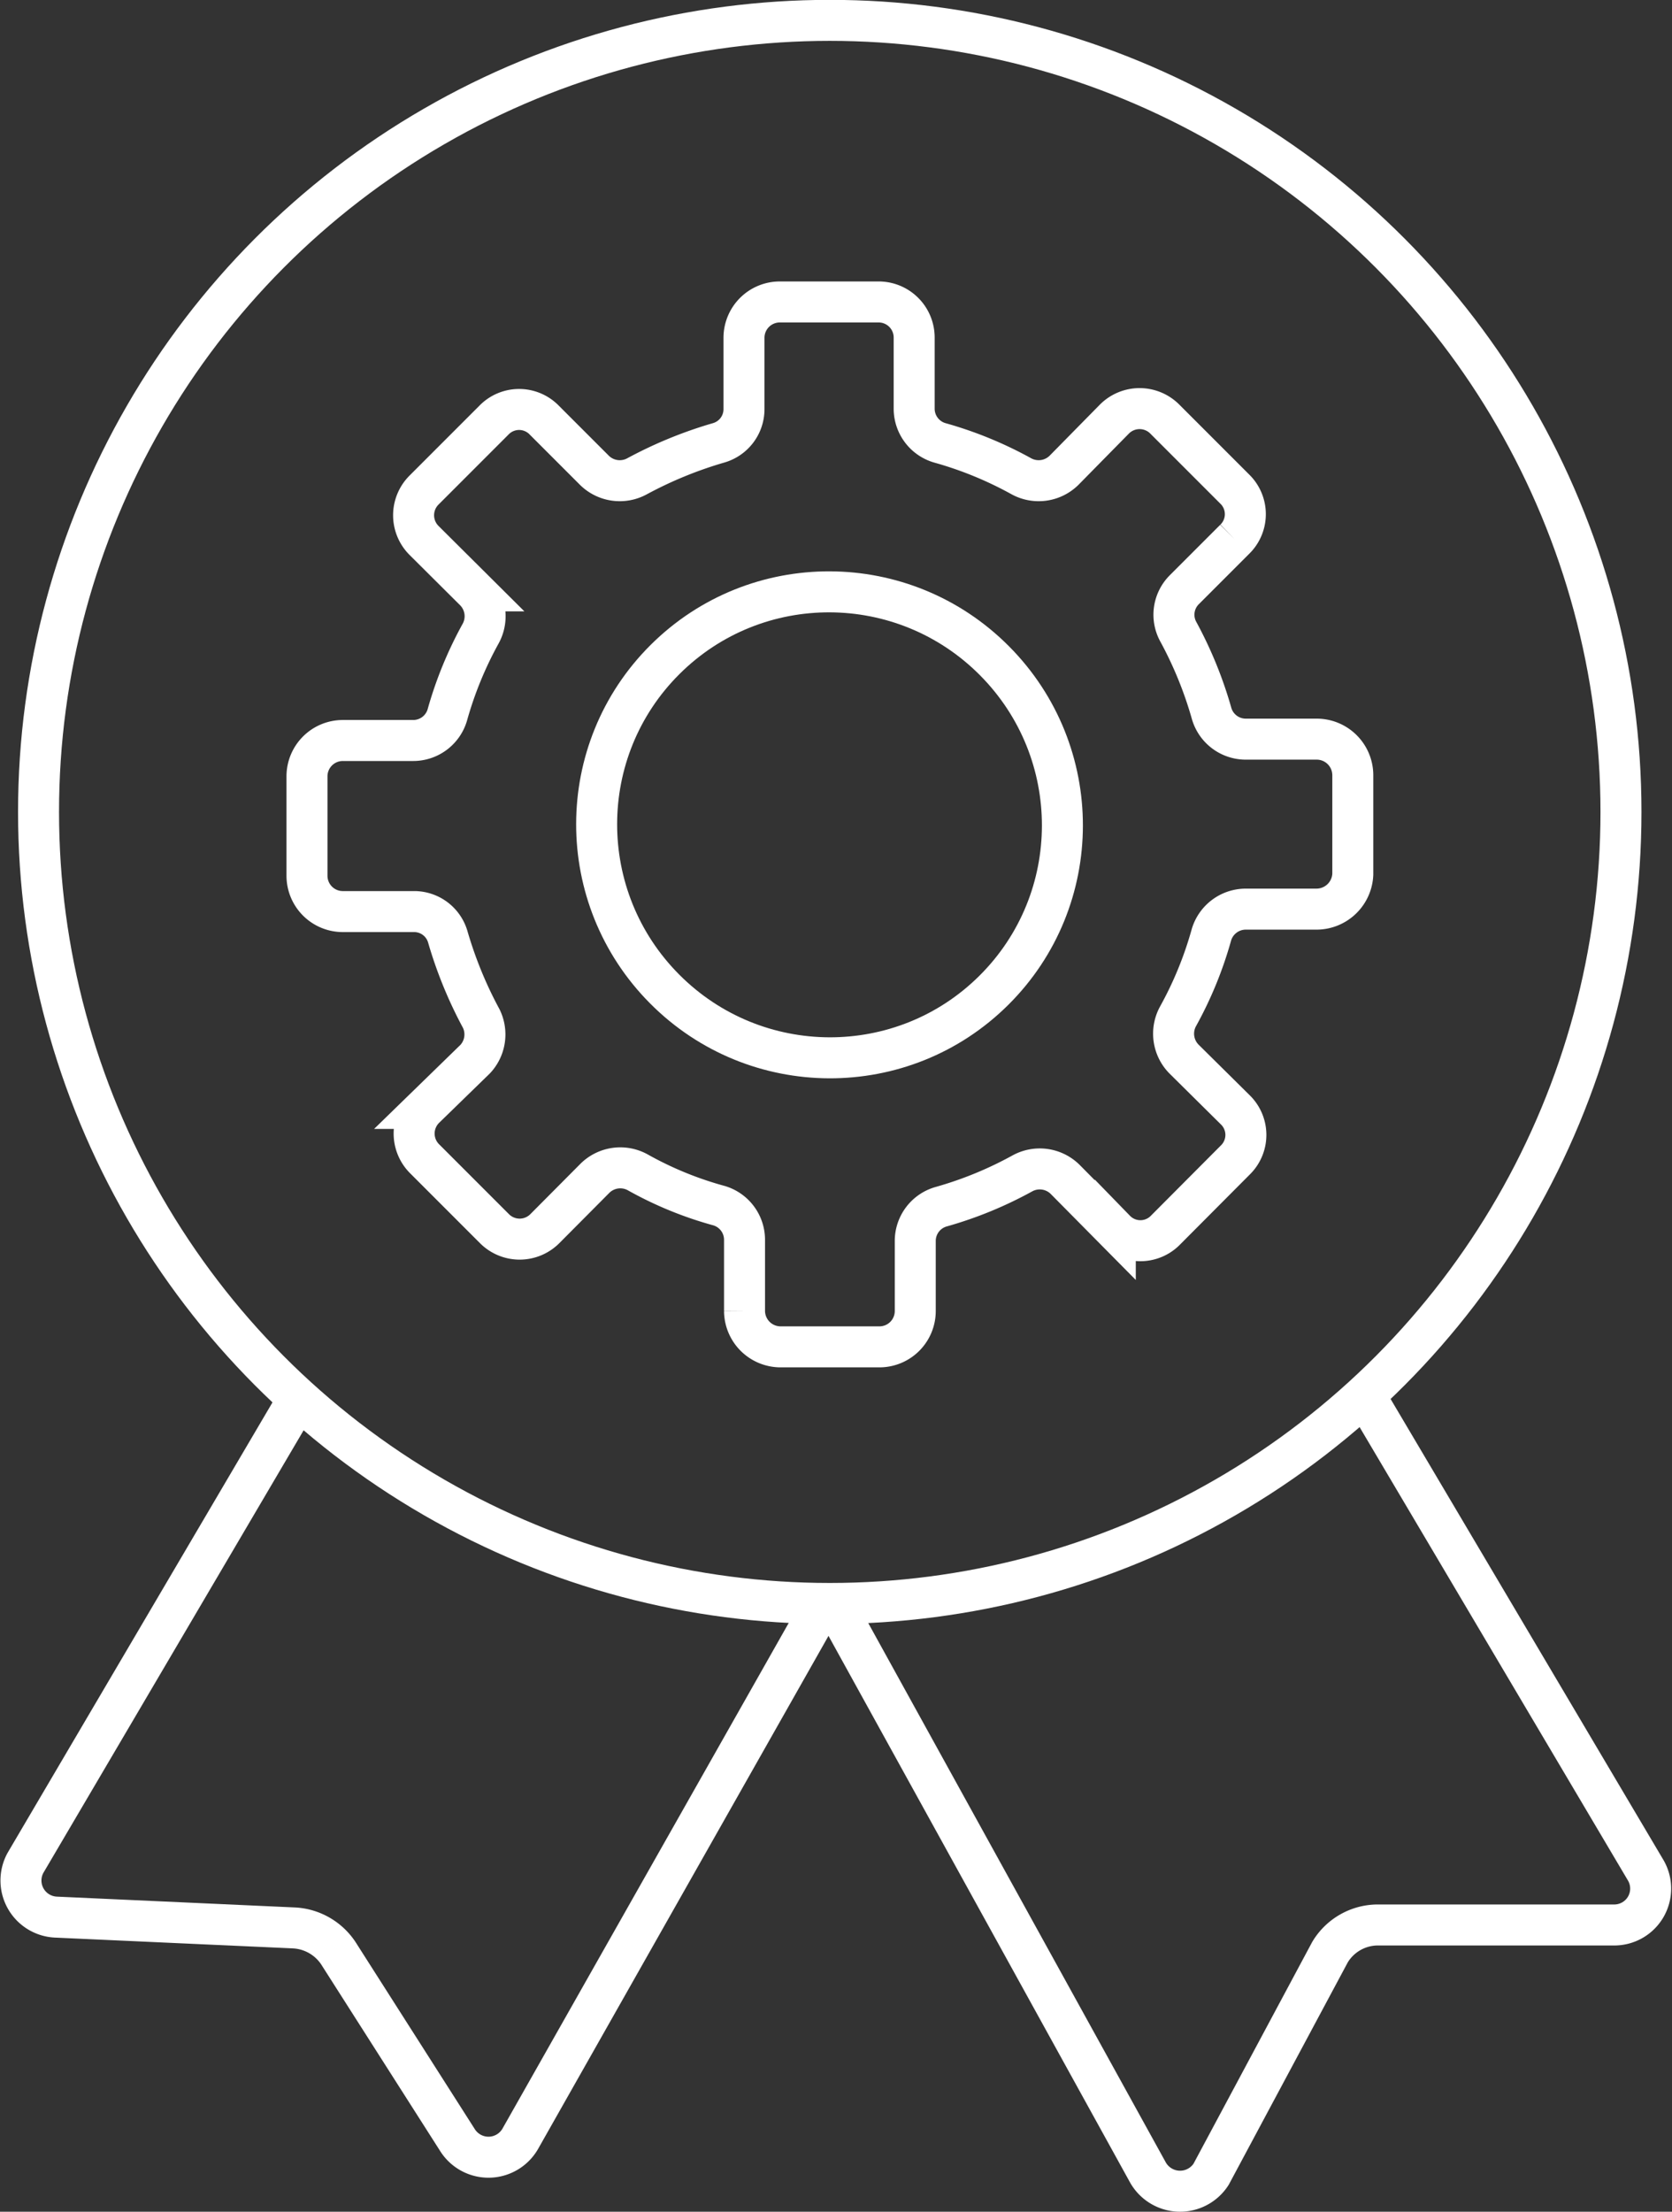 <svg id="Calque_1" data-name="Calque 1" xmlns="http://www.w3.org/2000/svg" viewBox="0 0 61.6 81.45"><rect x="0" y="0" width="61.6" height="81.45" fill="#333333" stroke="none"/><defs><style>.cls-1,.cls-2{fill:none;stroke:#fff;}.cls-1{stroke-miterlimit:10;stroke-width:1.51px;}.cls-2{stroke-miterlimit:10;stroke-width:1.51px;}</style></defs><circle class="cls-1" cx="30.57" cy="29.9" r="29.15"/><path class="cls-1" d="M11,51.5.94,68.6a1.35,1.35,0,0,0,1.11,2l8.81.4a2.09,2.09,0,0,1,1.65,1l4.35,6.82a1.35,1.35,0,0,0,2.31-.06L30.36,59"/><path class="cls-1" d="M30.86,59.29,42.29,80a1.36,1.36,0,0,0,2.33.07L49,71.89a2.06,2.06,0,0,1,1.73-1h8.75a1.34,1.34,0,0,0,1.16-2L50.45,51.68"/><path class="cls-1" d="M49.84,32.2V28.54a1.33,1.33,0,0,0-1.32-1.32H45.9a1.31,1.31,0,0,1-1.26-.94,14.69,14.69,0,0,0-1.22-3,1.3,1.3,0,0,1,.22-1.57l1.85-1.85a1.29,1.29,0,0,0,0-1.85l-2.58-2.58a1.31,1.31,0,0,0-1.85,0L39.2,17.32a1.33,1.33,0,0,1-1.57.22,14,14,0,0,0-3-1.23,1.31,1.31,0,0,1-.95-1.25V12.43a1.31,1.31,0,0,0-1.31-1.31H28.73a1.32,1.32,0,0,0-1.32,1.31v2.63a1.29,1.29,0,0,1-.94,1.25,15.31,15.31,0,0,0-3,1.23,1.33,1.33,0,0,1-1.57-.22l-1.85-1.85a1.29,1.29,0,0,0-1.85,0l-2.58,2.58a1.31,1.31,0,0,0,0,1.85l1.87,1.86a1.33,1.33,0,0,1,.22,1.57,14,14,0,0,0-1.23,3,1.31,1.31,0,0,1-1.26.94H12.62a1.32,1.32,0,0,0-1.31,1.32v3.66a1.32,1.32,0,0,0,1.31,1.32h2.62a1.29,1.29,0,0,1,1.26.94,15.31,15.31,0,0,0,1.23,3A1.33,1.33,0,0,1,17.51,39l-1.87,1.82a1.31,1.31,0,0,0,0,1.85l2.58,2.58a1.31,1.31,0,0,0,1.85,0l1.85-1.86a1.33,1.33,0,0,1,1.57-.22,13.26,13.26,0,0,0,3,1.23,1.31,1.31,0,0,1,.94,1.26v2.62a1.33,1.33,0,0,0,1.32,1.32h3.66a1.32,1.32,0,0,0,1.31-1.32V45.7a1.31,1.31,0,0,1,.95-1.26,14.17,14.17,0,0,0,3-1.23,1.33,1.33,0,0,1,1.57.22l1.85,1.87a1.29,1.29,0,0,0,1.85,0l2.57-2.58a1.29,1.29,0,0,0,0-1.85L43.62,39a1.33,1.33,0,0,1-.22-1.57,13.87,13.87,0,0,0,1.23-3,1.32,1.32,0,0,1,1.26-.95h2.62A1.34,1.34,0,0,0,49.84,32.2Z"/><ellipse class="cls-2" cx="30.56" cy="30.38" rx="8.57" ry="8.59" transform="translate(-12.53 30.39) rotate(-44.85)"/></svg>
